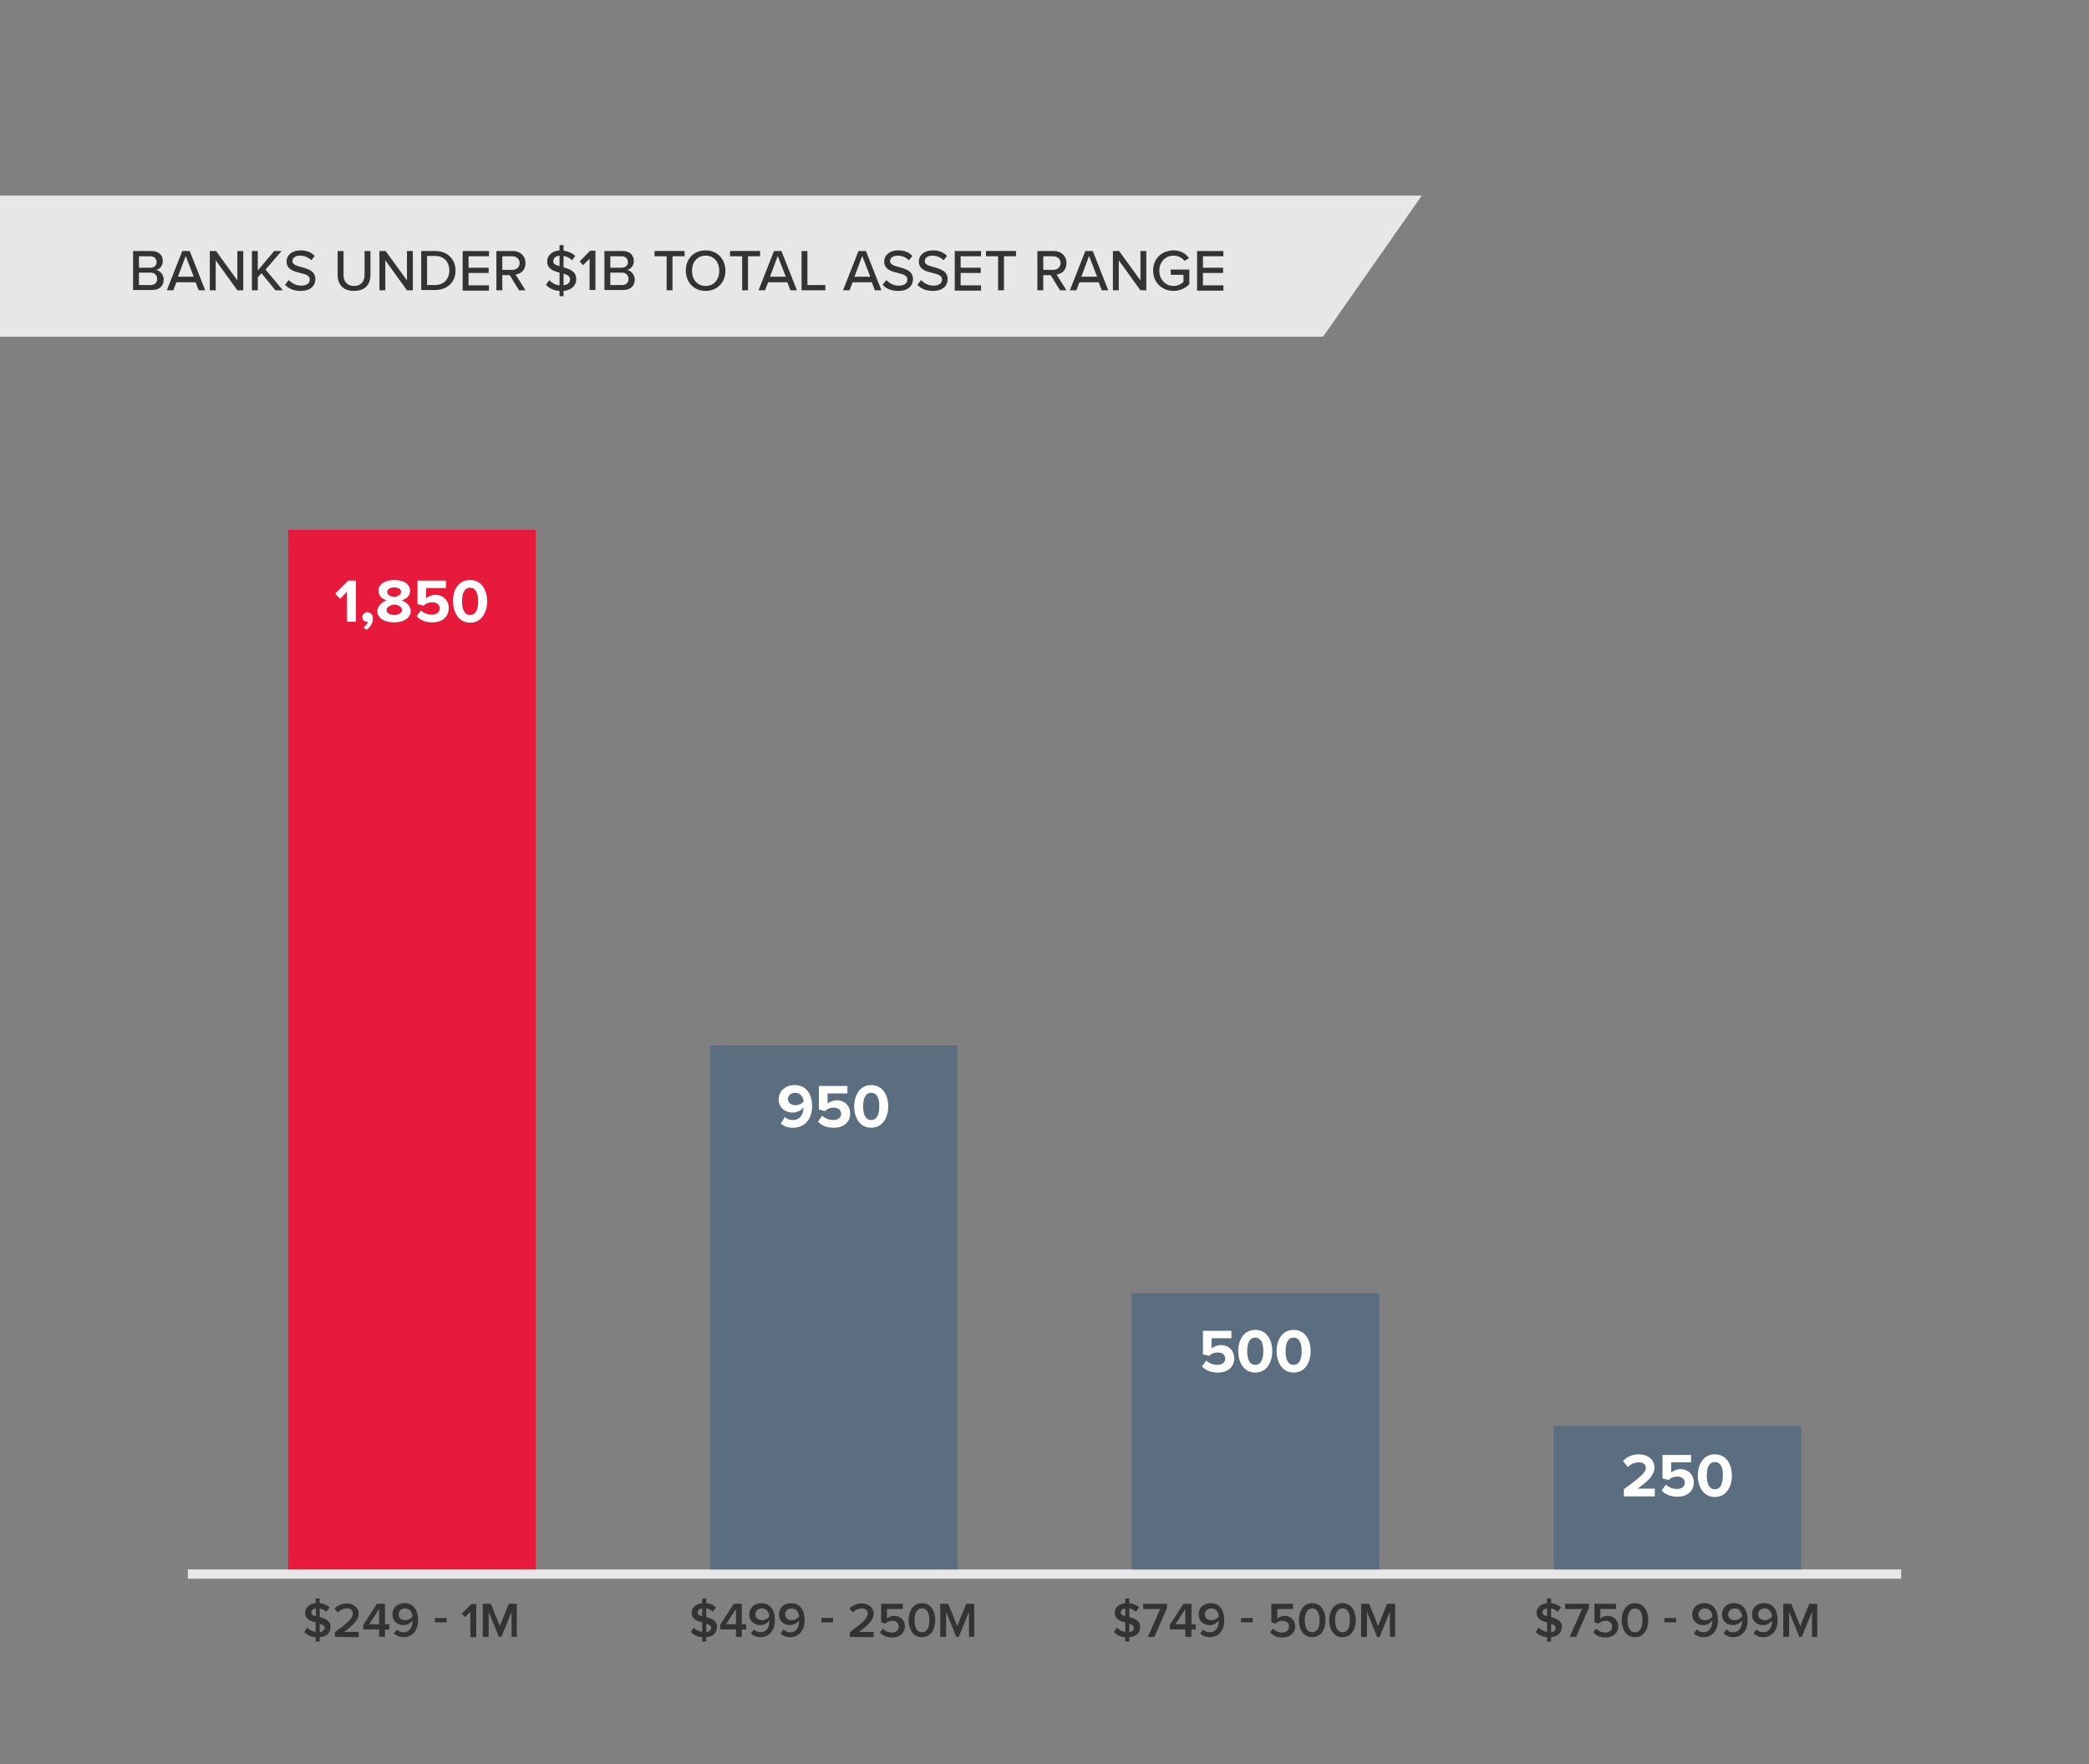 <?xml version="1.0" encoding="utf-8"?>
<!-- Generator: Adobe Illustrator 28.3.0, SVG Export Plug-In . SVG Version: 6.00 Build 0)  -->
<svg version="1.1" id="Layer_3" xmlns="http://www.w3.org/2000/svg" xmlns:xlink="http://www.w3.org/1999/xlink" x="0px" y="0px"
	 viewBox="0 0 675 570" style="enable-background:new 0 0 675 570;" xml:space="preserve">
<rect x="0" y="0" width="675" height="570" fill="#808080" stroke="none"/>
<style type="text/css">
	.st0{fill:#E7E7E7;}
	.st1{enable-background:new    ;}
	.st2{fill:#333333;}
	.st3{fill:none;stroke:#E7E7E7;stroke-width:3;}
	.st4{clip-path:url(#SVGID_00000023278867695706357190000006545997318932598960_);}
	.st5{fill:none;stroke:#E81A3B;stroke-width:80;}
	.st6{fill:none;stroke:#5B6E7F;stroke-width:80;}
	.st7{fill:#FFFFFF;}
</style>
<polygon class="st0" points="0,63.2 0,108.8 427.5,108.8 459.4,63.2 "/>
<g class="st1">
	<path class="st2" d="M43,93.8V81.1H49c2.3,0,3.6,1.4,3.6,3.2c0,1.6-1,2.7-2.2,2.9c1.3,0.2,2.5,1.6,2.5,3.1c0,2-1.3,3.4-3.7,3.4H43z
		 M44.9,86.5h3.7c1.3,0,2-0.8,2-1.8s-0.7-1.9-2-1.9h-3.7V86.5z M44.9,92.1h3.8c1.3,0,2.1-0.8,2.1-2c0-1-0.7-2-2.1-2h-3.8V92.1z"/>
	<path class="st2" d="M64.2,93.8l-1-2.6h-6.2l-1,2.6h-2.1l5-12.7h2.4l5,12.7H64.2z M60,82.7l-2.5,6.7h5.1L60,82.7z"/>
	<path class="st2" d="M76.7,93.8l-7-9.7v9.7h-1.9V81.1h2l6.9,9.5v-9.5h1.9v12.7H76.7z"/>
	<path class="st2" d="M89,93.8l-4.5-5.5l-1.2,1.3v4.2h-1.9V81.1h1.9v6.3l5.3-6.3h2.4l-5.2,6l5.6,6.7H89z"/>
	<path class="st2" d="M93.3,90.5c0.9,0.9,2.2,1.8,4,1.8c2.1,0,2.8-1,2.8-2c0-1.3-1.4-1.7-3.1-2.1c-2-0.5-4.4-1.1-4.4-3.7
		c0-2.1,1.8-3.6,4.5-3.6c2,0,3.5,0.6,4.6,1.8l-1.1,1.4c-1-1-2.3-1.5-3.7-1.5c-1.4,0-2.4,0.7-2.4,1.8c0,1.1,1.4,1.5,2.9,1.9
		c2.1,0.6,4.5,1.2,4.5,3.9c0,2-1.4,3.8-4.8,3.8c-2.3,0-3.9-0.8-5-2L93.3,90.5z"/>
	<path class="st2" d="M109.1,81.1h1.9v7.7c0,2.2,1.2,3.6,3.4,3.6s3.4-1.4,3.4-3.6v-7.7h1.9v7.7c0,3.2-1.8,5.2-5.3,5.2
		c-3.6,0-5.3-2.1-5.3-5.2V81.1z"/>
	<path class="st2" d="M131.5,93.8l-7-9.7v9.7h-1.9V81.1h2l6.9,9.5v-9.5h1.9v12.7H131.5z"/>
	<path class="st2" d="M136.1,93.8V81.1h4.5c4,0,6.6,2.7,6.6,6.3c0,3.7-2.6,6.3-6.6,6.3H136.1z M138,92.1h2.6c2.9,0,4.6-2.1,4.6-4.7
		c0-2.6-1.6-4.7-4.6-4.7H138V92.1z"/>
	<path class="st2" d="M149.5,93.8V81.1h8.5v1.7h-6.6v3.7h6.5v1.7h-6.5v4h6.6v1.7H149.5z"/>
	<path class="st2" d="M167.7,93.8l-3-4.9h-2.4v4.9h-1.9V81.1h5.3c2.4,0,4.1,1.6,4.1,3.9c0,2.3-1.5,3.5-3.2,3.7l3.2,5.1H167.7z
		 M165.5,82.8h-3.2v4.4h3.2c1.4,0,2.4-0.9,2.4-2.2C167.9,83.7,166.9,82.8,165.5,82.8z"/>
	<path class="st2" d="M182.1,94v1.7h-1.3V94c-2-0.1-3.4-0.9-4.4-2l1.1-1.5c0.7,0.8,1.9,1.6,3.3,1.7v-4.1c-1.9-0.5-4-1.2-4-3.6
		c0-2,1.6-3.4,4-3.6v-1.7h1.3v1.8c1.6,0.2,2.8,0.8,3.8,1.7l-1.1,1.4c-0.7-0.8-1.7-1.2-2.7-1.4v3.7c2,0.5,4.1,1.3,4.1,3.8
		C186.2,92,185,93.7,182.1,94z M180.8,86v-3.4c-1.2,0.1-2,0.8-2,1.8C178.7,85.3,179.6,85.7,180.8,86z M182.1,92.2
		c1.6-0.2,2.1-1.1,2.1-1.9c0-1.1-0.9-1.5-2.1-1.9V92.2z"/>
	<path class="st2" d="M190.5,93.8V83.6l-2.1,2.1l-1.1-1.2l3.4-3.5h1.7v12.7H190.5z"/>
	<path class="st2" d="M195.3,93.8V81.1h5.9c2.3,0,3.6,1.4,3.6,3.2c0,1.6-1,2.7-2.2,2.9c1.3,0.2,2.5,1.6,2.5,3.1c0,2-1.3,3.4-3.7,3.4
		H195.3z M197.2,86.5h3.7c1.3,0,2-0.8,2-1.8s-0.7-1.9-2-1.9h-3.7V86.5z M197.2,92.1h3.8c1.3,0,2.1-0.8,2.1-2c0-1-0.7-2-2.1-2h-3.8
		V92.1z"/>
</g>
<g class="st1">
	<path class="st2" d="M215.4,93.8v-11h-3.9v-1.7h9.7v1.7h-3.9v11H215.4z"/>
	<path class="st2" d="M228,80.9c3.8,0,6.4,2.8,6.4,6.6S231.7,94,228,94c-3.8,0-6.4-2.8-6.4-6.6S224.2,80.9,228,80.9z M228,82.6
		c-2.7,0-4.4,2.1-4.4,4.9c0,2.8,1.7,4.9,4.4,4.9c2.7,0,4.4-2.1,4.4-4.9C232.4,84.6,230.6,82.6,228,82.6z"/>
</g>
<g class="st1">
	<path class="st2" d="M239.8,93.8v-11h-3.9v-1.7h9.7v1.7h-3.9v11H239.8z"/>
</g>
<g class="st1">
	<path class="st2" d="M255.4,93.8l-1-2.6h-6.2l-1,2.6h-2.1l5-12.7h2.4l5,12.7H255.4z M251.3,82.7l-2.5,6.7h5.1L251.3,82.7z"/>
	<path class="st2" d="M259,93.8V81.1h1.9v11h5.8v1.7H259z"/>
</g>
<g class="st1">
	<path class="st2" d="M282.7,93.8l-1-2.6h-6.2l-1,2.6h-2.1l5-12.7h2.4l5,12.7H282.7z M278.6,82.7l-2.5,6.7h5.1L278.6,82.7z"/>
</g>
<g class="st1">
	<path class="st2" d="M286.4,90.5c0.9,0.9,2.2,1.8,4,1.8c2.1,0,2.8-1,2.8-2c0-1.3-1.4-1.7-3.1-2.1c-2-0.5-4.4-1.1-4.4-3.7
		c0-2.1,1.8-3.6,4.5-3.6c2,0,3.5,0.6,4.6,1.8l-1.1,1.4c-1-1-2.3-1.5-3.7-1.5c-1.4,0-2.4,0.7-2.4,1.8c0,1.1,1.4,1.5,2.9,1.9
		c2.1,0.6,4.5,1.2,4.5,3.9c0,2-1.4,3.8-4.8,3.8c-2.3,0-3.9-0.8-5-2L286.4,90.5z"/>
	<path class="st2" d="M297.6,90.5c0.9,0.9,2.2,1.8,4,1.8c2.1,0,2.8-1,2.8-2c0-1.3-1.4-1.7-3.1-2.1c-2-0.5-4.4-1.1-4.4-3.7
		c0-2.1,1.8-3.6,4.5-3.6c2,0,3.5,0.6,4.6,1.8l-1.1,1.4c-1-1-2.3-1.5-3.7-1.5c-1.4,0-2.4,0.7-2.4,1.8c0,1.1,1.4,1.5,2.9,1.9
		c2.1,0.6,4.5,1.2,4.5,3.9c0,2-1.4,3.8-4.8,3.8c-2.3,0-3.9-0.8-5-2L297.6,90.5z"/>
	<path class="st2" d="M308.5,93.8V81.1h8.5v1.7h-6.6v3.7h6.5v1.7h-6.5v4h6.6v1.7H308.5z"/>
	<path class="st2" d="M322.5,93.8v-11h-3.9v-1.7h9.7v1.7h-3.9v11H322.5z"/>
	<path class="st2" d="M342.5,93.8l-3-4.9h-2.4v4.9h-1.9V81.1h5.3c2.4,0,4.1,1.6,4.1,3.9c0,2.3-1.5,3.5-3.2,3.7l3.2,5.1H342.5z
		 M340.3,82.8h-3.2v4.4h3.2c1.4,0,2.4-0.9,2.4-2.2C342.7,83.7,341.7,82.8,340.3,82.8z"/>
	<path class="st2" d="M356,93.8l-1-2.6h-6.2l-1,2.6h-2.1l5-12.7h2.4l5,12.7H356z M351.9,82.7l-2.5,6.7h5.1L351.9,82.7z"/>
	<path class="st2" d="M368.5,93.8l-7-9.7v9.7h-1.9V81.1h2l6.9,9.5v-9.5h1.9v12.7H368.5z"/>
	<path class="st2" d="M379.2,80.9c2.4,0,4,1.1,5,2.5l-1.5,0.9c-0.7-1-2-1.7-3.5-1.7c-2.6,0-4.6,2-4.6,4.9c0,2.8,2,4.9,4.6,4.9
		c1.4,0,2.6-0.7,3.2-1.3v-2.3h-4.1v-1.7h6v4.7c-1.2,1.3-3,2.2-5.1,2.2c-3.6,0-6.6-2.6-6.6-6.6S375.6,80.9,379.2,80.9z"/>
	<path class="st2" d="M386.8,93.8V81.1h8.5v1.7h-6.6v3.7h6.5v1.7h-6.5v4h6.6v1.7H386.8z"/>
</g>
<line class="st3" x1="60.7" y1="508.6" x2="614.3" y2="508.6"/>
<g>
	<defs>
		<rect id="SVGID_1_" y="8.8" width="675" height="526.8"/>
	</defs>
	<clipPath id="SVGID_00000004523758541471081480000010446745922578369193_">
		<use xlink:href="#SVGID_1_"  style="overflow:visible;"/>
	</clipPath>
	<g style="clip-path:url(#SVGID_00000004523758541471081480000010446745922578369193_);">
		<line class="st5" x1="133.1" y1="171.2" x2="133.1" y2="507.1"/>
		<line class="st6" x1="269.4" y1="337.8" x2="269.4" y2="507.1"/>
		<line class="st6" x1="405.7" y1="417.8" x2="405.7" y2="507.1"/>
		<line class="st6" x1="542" y1="460.8" x2="542" y2="507.1"/>
		<path class="st2" d="M103.3,529v1.4h-1.3v-1.4c-1.7-0.1-2.9-0.8-3.7-1.7l1-1.4c0.6,0.7,1.5,1.2,2.7,1.4v-3.1
			c-1.7-0.4-3.4-1-3.4-3.1c0-1.6,1.3-2.9,3.4-3.1v-1.5h1.3v1.5c1.3,0.1,2.4,0.6,3.2,1.4l-1.1,1.4c-0.6-0.6-1.3-1-2.1-1.1v2.8
			c1.7,0.5,3.5,1.1,3.5,3.2C106.8,527.4,105.8,528.8,103.3,529L103.3,529z M102.1,522.2v-2.5c-0.9,0.1-1.5,0.6-1.5,1.3
			C100.6,521.7,101.2,522,102.1,522.2L102.1,522.2z M103.3,527.4c1.1-0.2,1.6-0.8,1.6-1.4c0-0.7-0.7-1.1-1.6-1.3V527.4z
			 M108.2,528.9v-1.5c4.2-3.1,5.8-4.5,5.8-6.1c0-1.1-1-1.6-1.9-1.6c-1.2,0-2.2,0.5-2.9,1.3l-1.1-1.2c0.9-1.1,2.4-1.7,3.9-1.7
			c2.1,0,3.9,1.2,3.9,3.3c0,2-1.8,3.7-4.7,5.9h4.7v1.7L108.2,528.9L108.2,528.9z M122.5,528.9v-2.4h-5.1V525l4.4-6.8h2.6v6.6h1.4
			v1.7h-1.4v2.4L122.5,528.9L122.5,528.9z M122.5,519.9l-3.2,4.9h3.2V519.9z M128.3,526.5c0.6,0.6,1.2,0.9,2.2,0.9
			c1.9,0,2.8-1.8,2.8-3.5v-0.3c-0.5,0.7-1.6,1.5-2.9,1.5c-1.9,0-3.6-1.2-3.6-3.5c0-2,1.6-3.6,3.9-3.6c3.1,0,4.4,2.5,4.4,5.5
			s-1.6,5.5-4.7,5.5c-1.3,0-2.3-0.5-3.1-1.2L128.3,526.5L128.3,526.5z M130.9,519.7c-1.4,0-2.1,1-2.1,1.9c0,1.3,1,1.9,2.2,1.9
			c0.9,0,1.8-0.5,2.3-1.2C133.2,521.1,132.5,519.7,130.9,519.7L130.9,519.7z M140.5,524.2v-1.4h3.8v1.4H140.5z M152,528.9v-8.2
			l-1.7,1.8l-1.1-1.1l3.1-3.1h1.6v10.7H152L152,528.9z M165.3,528.9v-8.1l-3.3,8.1h-0.8l-3.3-8.1v8.1h-1.9v-10.7h2.6l2.9,7.2
			l2.9-7.2h2.6v10.7H165.3z"/>
		<path class="st2" d="M228.2,529v1.4h-1.3v-1.4c-1.7-0.1-2.9-0.8-3.7-1.7l1-1.4c0.6,0.7,1.5,1.2,2.7,1.4v-3.1
			c-1.6-0.4-3.4-1-3.4-3.1c0-1.6,1.3-2.9,3.4-3.1v-1.5h1.3v1.5c1.3,0.1,2.4,0.6,3.2,1.4l-1.1,1.4c-0.6-0.6-1.3-1-2.1-1.1v2.8
			c1.7,0.5,3.5,1.1,3.5,3.2C231.6,527.4,230.6,528.8,228.2,529L228.2,529z M226.9,522.2v-2.5c-0.9,0.1-1.5,0.6-1.5,1.3
			C225.4,521.7,226,522,226.9,522.2L226.9,522.2z M228.2,527.4c1.1-0.2,1.6-0.8,1.6-1.4c0-0.7-0.7-1.1-1.6-1.3V527.4z M237.8,528.9
			v-2.4h-5.1V525l4.4-6.8h2.6v6.6h1.4v1.7h-1.4v2.4L237.8,528.9L237.8,528.9z M237.8,519.9l-3.2,4.9h3.2V519.9z M243.6,526.5
			c0.6,0.6,1.2,0.9,2.2,0.9c1.9,0,2.8-1.8,2.8-3.5v-0.3c-0.5,0.7-1.6,1.5-2.9,1.5c-1.9,0-3.6-1.2-3.6-3.5c0-2,1.6-3.6,3.9-3.6
			c3.1,0,4.4,2.5,4.4,5.5s-1.6,5.5-4.7,5.5c-1.3,0-2.3-0.5-3.1-1.2L243.6,526.5L243.6,526.5z M246.2,519.7c-1.4,0-2.1,1-2.1,1.9
			c0,1.3,1,1.9,2.2,1.9c0.9,0,1.8-0.5,2.3-1.2C248.5,521.1,247.8,519.7,246.2,519.7L246.2,519.7z M253.2,526.5
			c0.6,0.6,1.2,0.9,2.2,0.9c1.9,0,2.8-1.8,2.8-3.5v-0.3c-0.5,0.7-1.6,1.5-2.9,1.5c-1.9,0-3.6-1.2-3.6-3.5c0-2,1.6-3.6,3.9-3.6
			c3.1,0,4.4,2.5,4.4,5.5s-1.6,5.5-4.7,5.5c-1.3,0-2.3-0.5-3.1-1.2L253.2,526.5L253.2,526.5z M255.8,519.7c-1.4,0-2.1,1-2.1,1.9
			c0,1.3,1,1.9,2.2,1.9c0.9,0,1.8-0.5,2.3-1.2C258.1,521.1,257.5,519.7,255.8,519.7L255.8,519.7z M265.4,524.2v-1.4h3.8v1.4H265.4z
			 M274.6,528.9v-1.5c4.1-3.1,5.8-4.5,5.8-6.1c0-1.1-1-1.6-1.9-1.6c-1.2,0-2.2,0.5-2.9,1.3l-1.1-1.2c0.9-1.1,2.5-1.7,3.9-1.7
			c2.1,0,3.9,1.2,3.9,3.3c0,2-1.8,3.7-4.7,5.9h4.7v1.7L274.6,528.9L274.6,528.9z M285.3,526.2c0.7,0.8,1.7,1.3,2.9,1.3
			c1.3,0,2.2-0.8,2.2-1.9c0-1.2-0.8-1.9-2.1-1.9c-0.9,0-1.7,0.3-2.3,0.9l-1.3-0.4v-6h7v1.7h-5.1v3.1c0.5-0.5,1.4-0.9,2.4-0.9
			c1.8,0,3.4,1.3,3.4,3.4s-1.7,3.6-4.1,3.6c-1.8,0-3.1-0.6-4-1.7L285.3,526.2L285.3,526.2z M297.9,518c3,0,4.3,2.8,4.3,5.5
			s-1.3,5.5-4.3,5.5s-4.3-2.8-4.3-5.5S294.9,518,297.9,518z M297.9,519.7c-1.7,0-2.4,1.8-2.4,3.8s0.6,3.9,2.4,3.9s2.4-1.8,2.4-3.9
			S299.6,519.7,297.9,519.7z M313.1,528.9v-8.1l-3.3,8.1h-0.8l-3.3-8.1v8.1h-1.9v-10.7h2.6l2.9,7.2l2.9-7.2h2.6v10.7H313.1
			L313.1,528.9z"/>
		<path class="st2" d="M364.9,529v1.4h-1.3v-1.4c-1.7-0.1-2.9-0.8-3.7-1.7l1-1.4c0.6,0.7,1.5,1.2,2.7,1.4v-3.1
			c-1.6-0.4-3.4-1-3.4-3.1c0-1.6,1.3-2.9,3.4-3.1v-1.5h1.3v1.5c1.3,0.1,2.4,0.6,3.2,1.4l-1.1,1.4c-0.6-0.6-1.3-1-2.1-1.1v2.8
			c1.7,0.5,3.5,1.1,3.5,3.2C368.4,527.4,367.3,528.8,364.9,529L364.9,529z M363.6,522.2v-2.5c-0.9,0.1-1.5,0.6-1.5,1.3
			C362.1,521.7,362.8,522,363.6,522.2L363.6,522.2z M364.9,527.4c1.1-0.2,1.5-0.8,1.5-1.4c0-0.7-0.7-1.1-1.5-1.3V527.4z
			 M370.9,528.9l4-9h-5.5v-1.7h7.7v1.3l-4.1,9.4L370.9,528.9L370.9,528.9z M383,528.9v-2.4H378V525l4.4-6.8h2.6v6.6h1.4v1.7h-1.4
			v2.4L383,528.9L383,528.9z M383,519.9l-3.2,4.9h3.2V519.9z M388.8,526.5c0.6,0.6,1.2,0.9,2.2,0.9c1.9,0,2.8-1.8,2.8-3.5v-0.3
			c-0.5,0.7-1.6,1.5-2.9,1.5c-1.9,0-3.6-1.2-3.6-3.5c0-2,1.5-3.6,3.9-3.6c3.1,0,4.4,2.5,4.4,5.5s-1.6,5.5-4.7,5.5
			c-1.3,0-2.3-0.5-3.1-1.2L388.8,526.5L388.8,526.5z M391.4,519.7c-1.4,0-2.1,1-2.1,1.9c0,1.3,1,1.9,2.2,1.9c0.9,0,1.8-0.5,2.3-1.2
			C393.7,521.1,393.1,519.7,391.4,519.7L391.4,519.7z M401,524.2v-1.4h3.8v1.4H401z M411.4,526.2c0.7,0.8,1.7,1.3,2.9,1.3
			c1.3,0,2.2-0.8,2.2-1.9c0-1.2-0.8-1.9-2.1-1.9c-0.9,0-1.7,0.3-2.3,0.9l-1.3-0.4v-6h7v1.7h-5.1v3.1c0.5-0.5,1.4-0.9,2.4-0.9
			c1.8,0,3.4,1.3,3.4,3.4s-1.7,3.6-4.1,3.6c-1.8,0-3.1-0.6-4-1.7L411.4,526.2L411.4,526.2z M424,518c3,0,4.3,2.8,4.3,5.5
			s-1.3,5.5-4.3,5.5s-4.3-2.8-4.3-5.5S421,518,424,518z M424,519.7c-1.7,0-2.4,1.8-2.4,3.8s0.6,3.9,2.4,3.9s2.4-1.8,2.4-3.9
			S425.7,519.7,424,519.7z M433.8,518c3,0,4.3,2.8,4.3,5.5s-1.3,5.5-4.3,5.5s-4.3-2.8-4.3-5.5S430.8,518,433.8,518z M433.8,519.7
			c-1.7,0-2.4,1.8-2.4,3.8s0.6,3.9,2.4,3.9s2.4-1.8,2.4-3.9S435.6,519.7,433.8,519.7z M449.1,528.9v-8.1l-3.3,8.1H445l-3.3-8.1v8.1
			h-1.9v-10.7h2.6l2.9,7.2l2.9-7.2h2.6v10.7H449.1L449.1,528.9z"/>
		<path class="st2" d="M501.2,529v1.4h-1.3v-1.4c-1.7-0.1-2.9-0.8-3.7-1.7l1-1.4c0.6,0.7,1.5,1.2,2.7,1.4v-3.1
			c-1.6-0.4-3.4-1-3.4-3.1c0-1.6,1.3-2.9,3.4-3.1v-1.5h1.3v1.5c1.3,0.1,2.4,0.6,3.2,1.4l-1.1,1.4c-0.6-0.6-1.3-1-2.1-1.1v2.8
			c1.7,0.5,3.5,1.1,3.5,3.2C504.6,527.4,503.6,528.8,501.2,529L501.2,529z M499.9,522.2v-2.5c-0.9,0.1-1.5,0.6-1.5,1.3
			C498.4,521.7,499,522,499.9,522.2L499.9,522.2z M501.2,527.4c1.1-0.2,1.5-0.8,1.5-1.4c0-0.7-0.7-1.1-1.5-1.3V527.4z M507.2,528.9
			l4-9h-5.5v-1.7h7.7v1.3l-4.1,9.4L507.2,528.9L507.2,528.9z M515.8,526.2c0.7,0.8,1.7,1.3,2.9,1.3c1.3,0,2.2-0.8,2.2-1.9
			c0-1.2-0.8-1.9-2.1-1.9c-0.9,0-1.7,0.3-2.3,0.9l-1.3-0.4v-6h7v1.7h-5.1v3.1c0.5-0.5,1.4-0.9,2.4-0.9c1.8,0,3.4,1.3,3.4,3.4
			s-1.7,3.6-4.1,3.6c-1.8,0-3.1-0.6-4-1.7L515.8,526.2L515.8,526.2z M528.3,518c3,0,4.3,2.8,4.3,5.5s-1.3,5.5-4.3,5.5
			s-4.3-2.8-4.3-5.5S525.3,518,528.3,518z M528.3,519.7c-1.7,0-2.4,1.8-2.4,3.8s0.6,3.9,2.4,3.9s2.4-1.8,2.4-3.9
			S530.1,519.7,528.3,519.7z M537.8,524.2v-1.4h3.8v1.4H537.8z M548.3,526.5c0.6,0.6,1.2,0.9,2.2,0.9c1.9,0,2.8-1.8,2.8-3.5v-0.3
			c-0.5,0.7-1.6,1.5-2.9,1.5c-1.9,0-3.6-1.2-3.6-3.5c0-2,1.5-3.6,3.9-3.6c3.1,0,4.4,2.5,4.4,5.5s-1.6,5.5-4.7,5.5
			c-1.3,0-2.3-0.5-3.1-1.2L548.3,526.5L548.3,526.5z M550.9,519.7c-1.4,0-2.1,1-2.1,1.9c0,1.3,1,1.9,2.2,1.9c0.9,0,1.8-0.5,2.3-1.2
			C553.2,521.1,552.6,519.7,550.9,519.7z M557.9,526.5c0.6,0.6,1.2,0.9,2.2,0.9c1.9,0,2.8-1.8,2.8-3.5v-0.3
			c-0.5,0.7-1.6,1.5-2.9,1.5c-1.9,0-3.6-1.2-3.6-3.5c0-2,1.5-3.6,3.9-3.6c3.1,0,4.4,2.5,4.4,5.5s-1.6,5.5-4.7,5.5
			c-1.3,0-2.3-0.5-3.1-1.2L557.9,526.5L557.9,526.5z M560.5,519.7c-1.4,0-2.1,1-2.1,1.9c0,1.3,1,1.9,2.2,1.9c0.9,0,1.8-0.5,2.3-1.2
			C562.8,521.1,562.2,519.7,560.5,519.7z M567.6,526.5c0.6,0.6,1.2,0.9,2.2,0.9c1.9,0,2.8-1.8,2.8-3.5v-0.3
			c-0.5,0.7-1.6,1.5-2.9,1.5c-1.9,0-3.6-1.2-3.6-3.5c0-2,1.5-3.6,3.9-3.6c3.1,0,4.4,2.5,4.4,5.5s-1.6,5.5-4.7,5.5
			c-1.3,0-2.3-0.5-3.1-1.2L567.6,526.5L567.6,526.5z M570.2,519.7c-1.4,0-2.1,1-2.1,1.9c0,1.3,1,1.9,2.2,1.9c0.9,0,1.8-0.5,2.3-1.2
			C572.4,521.1,571.8,519.7,570.2,519.7z M585.5,528.9v-8.1l-3.3,8.1h-0.8l-3.3-8.1v8.1h-1.9v-10.7h2.6l2.9,7.2l2.9-7.2h2.6v10.7
			H585.5z"/>
	</g>
</g>
<g class="st1">
	<path class="st7" d="M112.1,200.9v-9.7l-2.2,2.3l-1.6-1.7l4.2-4.2h2.5v13.3H112.1z"/>
	<path class="st7" d="M117.4,202.7c0.6-0.3,1.4-1.2,1.5-1.9c-0.1,0-0.2,0.1-0.4,0.1c-0.8,0-1.4-0.6-1.4-1.5c0-0.9,0.7-1.6,1.6-1.6
		c0.9,0,1.8,0.7,1.8,2c0,1.5-0.8,2.8-2.1,3.7L117.4,202.7z"/>
	<path class="st7" d="M124.9,194c-1.5-0.5-2.6-1.5-2.6-3.1c0-2.5,2.7-3.5,5.1-3.5c2.5,0,5.1,1,5.1,3.5c0,1.7-1.2,2.6-2.7,3.1
		c1.6,0.6,2.9,1.8,2.9,3.4c0,2.5-2.6,3.7-5.4,3.7c-2.8,0-5.4-1.2-5.4-3.7C122.1,195.8,123.3,194.6,124.9,194z M127.4,195.3
		c-0.8,0.1-2.5,0.7-2.5,1.8c0,1,1.1,1.6,2.5,1.6c1.4,0,2.5-0.6,2.5-1.6C129.9,195.9,128.3,195.4,127.4,195.3z M127.4,189.8
		c-1.3,0-2.3,0.6-2.3,1.5c0,1,1.4,1.5,2.3,1.6c0.8-0.1,2.2-0.6,2.2-1.6C129.7,190.4,128.7,189.8,127.4,189.8z"/>
	<path class="st7" d="M136,197.2c0.9,0.9,2.2,1.4,3.6,1.4c1.6,0,2.5-0.9,2.5-2c0-1.2-0.9-2-2.4-2c-1.1,0-2,0.3-2.8,1.1l-2-0.5v-7.6
		h9.2v2.4h-6.4v3.3c0.7-0.6,1.8-1.1,3-1.1c2.3,0,4.3,1.6,4.3,4.3c0,2.8-2.1,4.6-5.3,4.6c-2.3,0-4-0.8-5.1-2L136,197.2z"/>
	<path class="st7" d="M151.9,187.4c3.8,0,5.5,3.4,5.5,6.9c0,3.4-1.7,6.9-5.5,6.9c-3.8,0-5.5-3.5-5.5-6.9
		C146.3,190.8,148,187.4,151.9,187.4z M151.9,189.9c-1.9,0-2.6,1.9-2.6,4.4c0,2.5,0.7,4.4,2.6,4.4c1.9,0,2.6-1.9,2.6-4.4
		C154.5,191.8,153.8,189.9,151.9,189.9z"/>
</g>
<g class="st1">
	<path class="st7" d="M253.6,360.9c0.7,0.7,1.5,1,2.7,1c2.1,0,3.3-1.8,3.3-3.8v-0.3c-0.6,0.9-2,1.7-3.4,1.7c-2.4,0-4.6-1.5-4.6-4.3
		c0-2.6,2.1-4.6,5.1-4.6c4,0,5.7,3.1,5.7,6.9c0,4-2.3,6.9-6.2,6.9c-1.6,0-3-0.5-3.9-1.4L253.6,360.9z M256.9,353.1
		c-1.5,0-2.3,1.1-2.3,2c0,1.4,1.2,2,2.5,2c1,0,2-0.5,2.6-1.2C259.5,354.6,258.8,353.1,256.9,353.1z"/>
	<path class="st7" d="M265.7,360.5c0.9,0.9,2.2,1.4,3.6,1.4c1.6,0,2.5-0.9,2.5-2c0-1.2-0.9-2-2.4-2c-1.1,0-2,0.3-2.8,1.1l-2-0.5
		v-7.6h9.2v2.4h-6.4v3.3c0.7-0.6,1.8-1.1,3-1.1c2.3,0,4.3,1.6,4.3,4.3c0,2.8-2.1,4.6-5.3,4.6c-2.3,0-4-0.8-5.1-2L265.7,360.5z"/>
	<path class="st7" d="M281.5,350.6c3.8,0,5.5,3.4,5.5,6.9c0,3.4-1.7,6.9-5.5,6.9c-3.8,0-5.5-3.5-5.5-6.9
		C276,354.1,277.7,350.6,281.5,350.6z M281.5,353.1c-1.9,0-2.6,1.9-2.6,4.4c0,2.5,0.7,4.4,2.6,4.4c1.9,0,2.6-1.9,2.6-4.4
		C284.2,355,283.4,353.1,281.5,353.1z"/>
</g>
<g class="st1">
	<path class="st7" d="M389.8,439.6c0.9,0.9,2.2,1.4,3.6,1.4c1.6,0,2.5-0.9,2.5-2c0-1.2-0.9-2-2.4-2c-1.1,0-2,0.3-2.8,1.1l-2-0.5
		v-7.6h9.2v2.4h-6.4v3.3c0.7-0.6,1.8-1.1,3-1.1c2.3,0,4.3,1.6,4.3,4.3c0,2.8-2.1,4.6-5.3,4.6c-2.3,0-4-0.8-5.1-2L389.8,439.6z"/>
	<path class="st7" d="M405.6,429.7c3.8,0,5.5,3.4,5.5,6.9c0,3.4-1.7,6.9-5.5,6.9c-3.8,0-5.5-3.5-5.5-6.9
		C400.1,433.1,401.8,429.7,405.6,429.7z M405.6,432.2c-1.9,0-2.6,1.9-2.6,4.4c0,2.5,0.7,4.4,2.6,4.4c1.9,0,2.6-1.9,2.6-4.4
		C408.2,434.1,407.5,432.2,405.6,432.2z"/>
	<path class="st7" d="M418,429.7c3.8,0,5.5,3.4,5.5,6.9c0,3.4-1.7,6.9-5.5,6.9c-3.8,0-5.5-3.5-5.5-6.9
		C412.5,433.1,414.2,429.7,418,429.7z M418,432.2c-1.9,0-2.6,1.9-2.6,4.4c0,2.5,0.7,4.4,2.6,4.4c1.9,0,2.6-1.9,2.6-4.4
		C420.6,434.1,419.9,432.2,418,432.2z"/>
</g>
<g class="st1">
	<path class="st7" d="M524.7,483.4v-2.2c5.5-4,7.1-5.4,7.1-7c0-1.2-1.1-1.7-2.2-1.7c-1.5,0-2.7,0.6-3.6,1.5l-1.6-1.9
		c1.3-1.5,3.3-2.2,5.1-2.2c2.8,0,5.1,1.6,5.1,4.3c0,2.3-1.9,4.3-5.5,6.8h5.6v2.5H524.7z"/>
	<path class="st7" d="M538.3,479.7c0.9,0.9,2.2,1.4,3.6,1.4c1.6,0,2.5-0.9,2.5-2c0-1.2-0.9-2-2.4-2c-1.1,0-2,0.3-2.8,1.1l-2-0.5
		v-7.6h9.2v2.4H540v3.3c0.7-0.6,1.8-1.1,3-1.1c2.3,0,4.3,1.6,4.3,4.3c0,2.8-2.1,4.6-5.3,4.6c-2.3,0-4-0.8-5.1-2L538.3,479.7z"/>
	<path class="st7" d="M554.1,469.9c3.8,0,5.5,3.4,5.5,6.9c0,3.4-1.7,6.9-5.5,6.9c-3.8,0-5.5-3.5-5.5-6.9
		C548.6,473.3,550.3,469.9,554.1,469.9z M554.1,472.4c-1.9,0-2.6,1.9-2.6,4.4c0,2.5,0.7,4.4,2.6,4.4c1.9,0,2.6-1.9,2.6-4.4
		C556.8,474.3,556,472.4,554.1,472.4z"/>
</g>
</svg>
